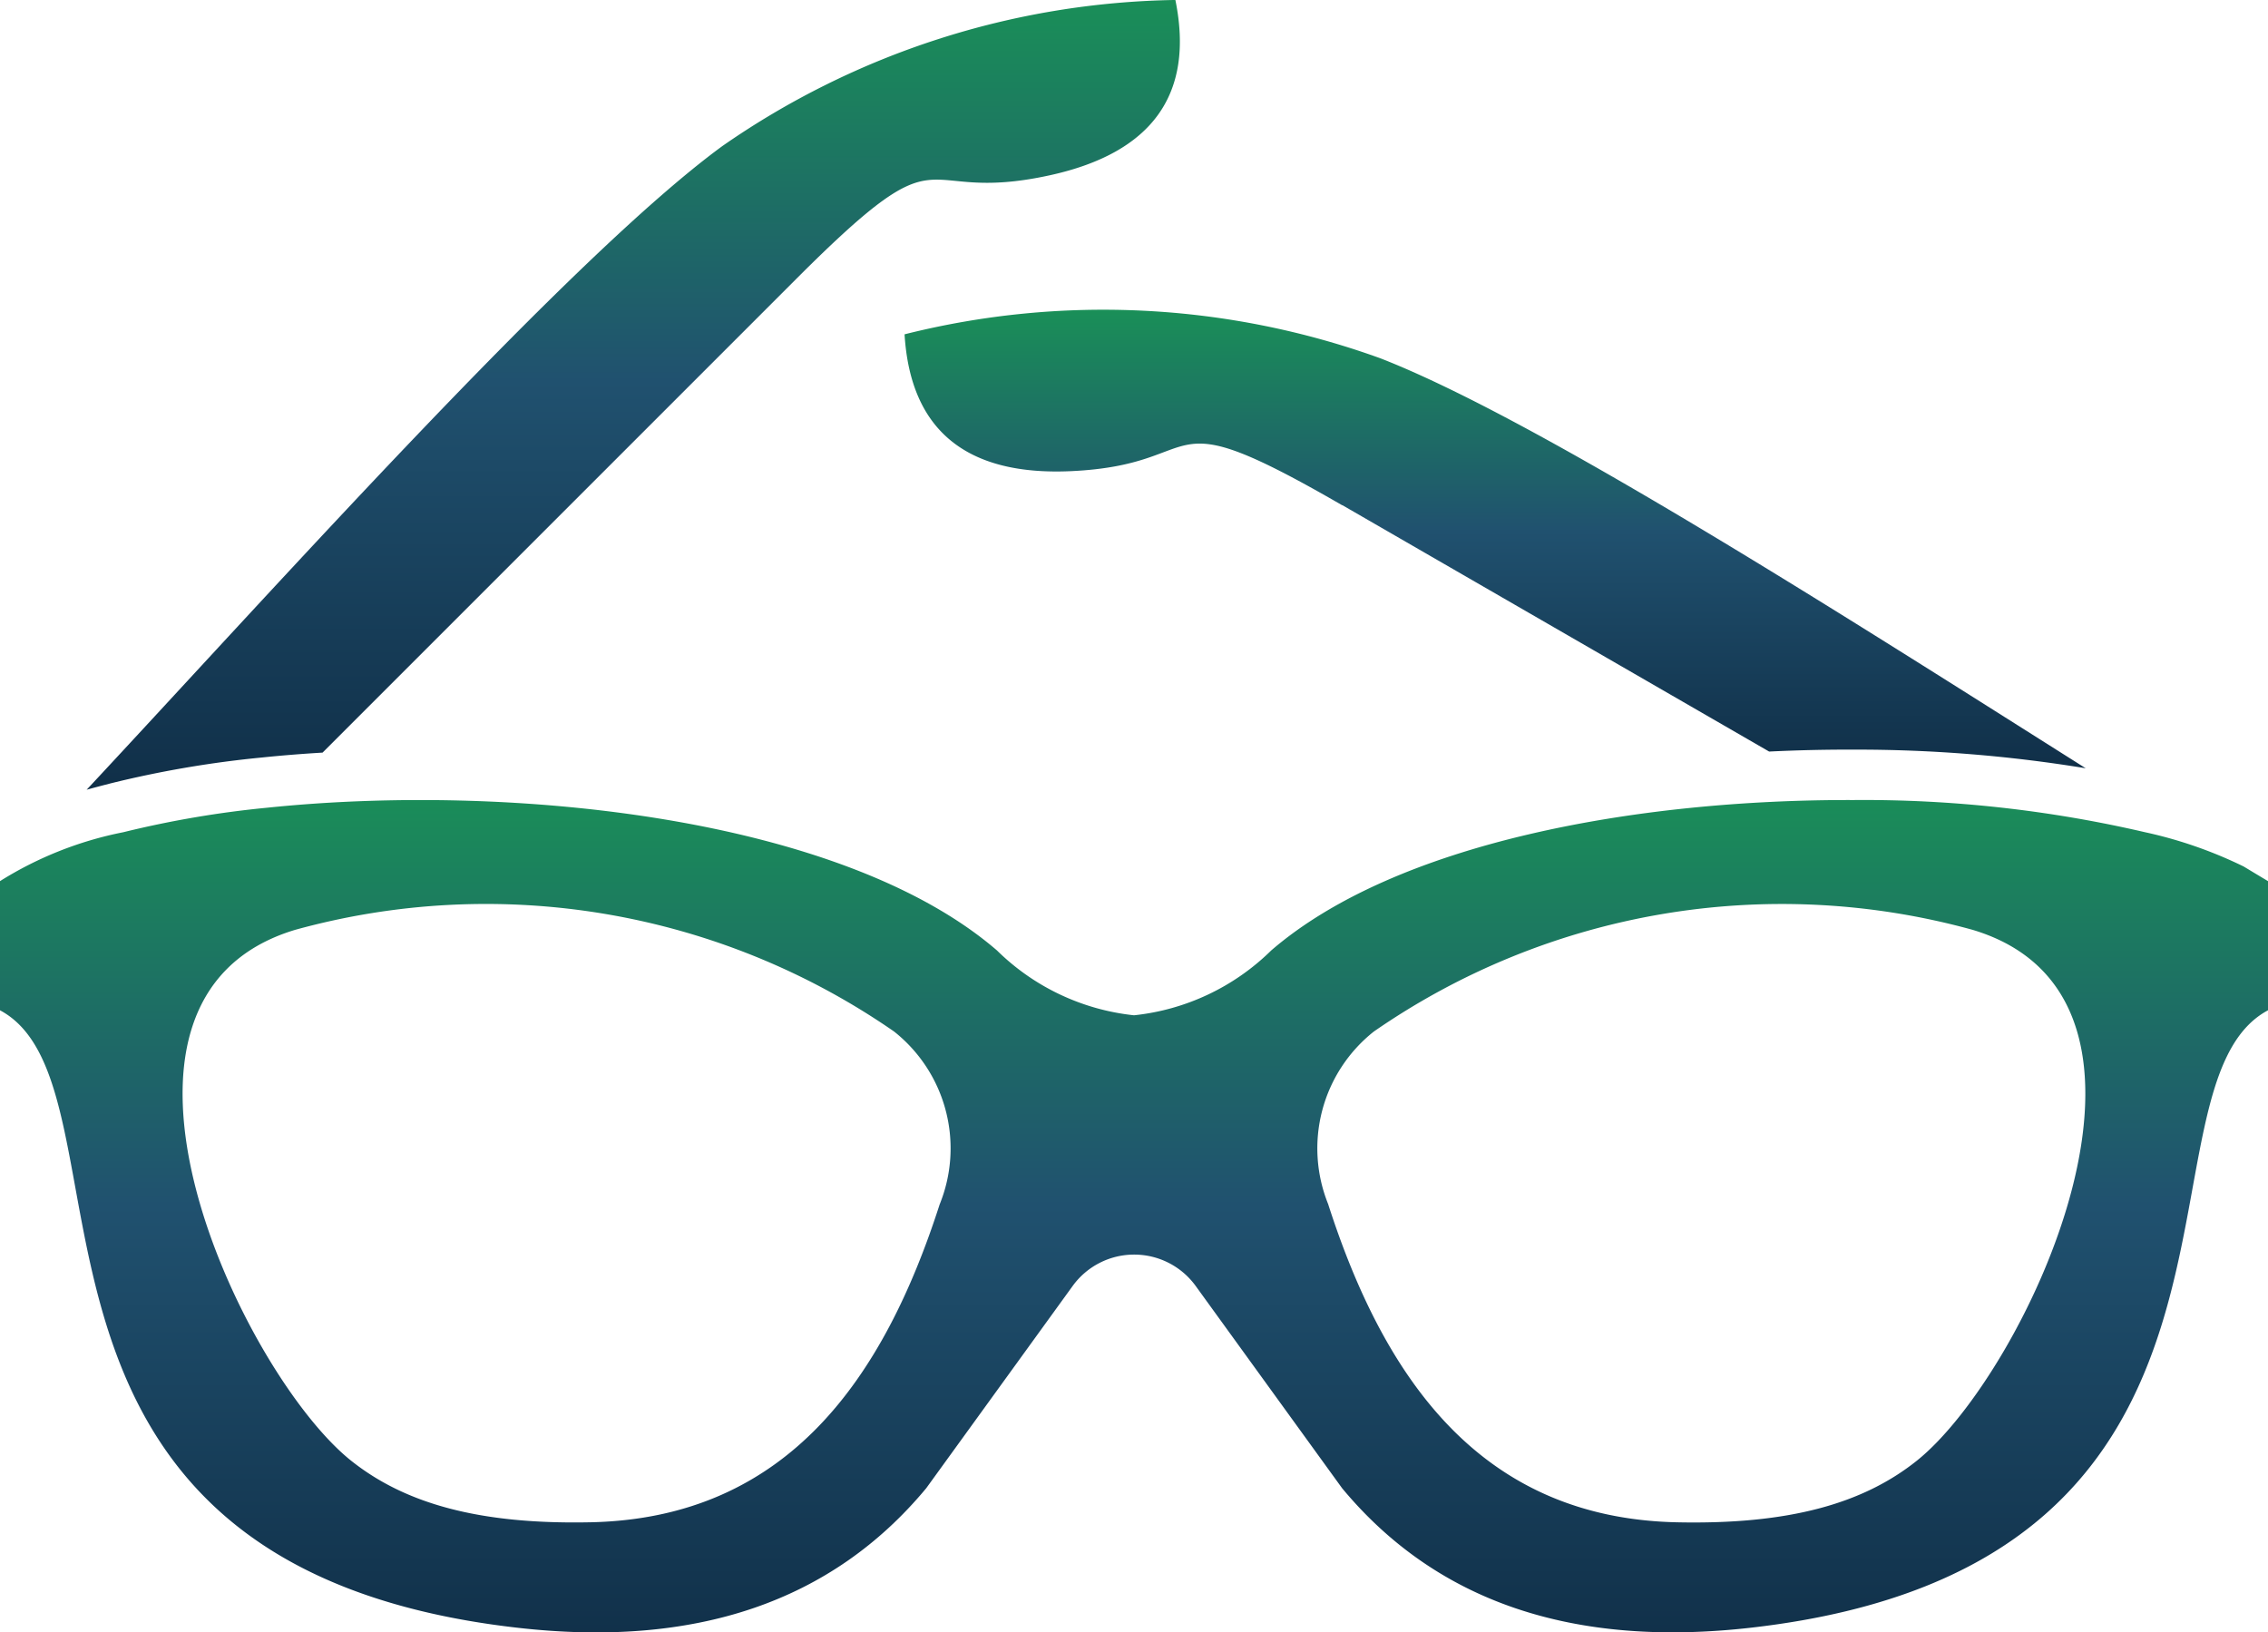 <svg xmlns="http://www.w3.org/2000/svg" xmlns:xlink="http://www.w3.org/1999/xlink" id="ICON_-_clarity" data-name="ICON - clarity" width="73.06" height="52.586" viewBox="0 0 73.06 52.586"><defs><linearGradient id="linear-gradient" x1="0.5" x2="0.5" y2="1" gradientUnits="objectBoundingBox"><stop offset="0" stop-color="#1a8f58"></stop><stop offset="0.483" stop-color="#20516f"></stop><stop offset="1" stop-color="#102f48"></stop></linearGradient></defs><g id="_218334152"><path id="_218334296" d="M22.127,10.785c-4.9,3.592-14.3,14.113-20.47,20.729.255-.07.514-.138.779-.206a33.756,33.756,0,0,1,4.883-.833c.617-.064,1.265-.116,1.937-.156L24.534,15.04c5.009-5.009,3.656-2.332,8.16-3.322,3.279-.721,4.654-2.6,4.034-5.645a26.248,26.248,0,0,0-14.6,4.711Z" transform="translate(1.135 -6.074)" fill-rule="evenodd" fill="url(#linear-gradient)"></path><path id="_218333960" d="M31.389,18.287l13.751,7.939c.943-.046,1.853-.065,2.71-.062a45.493,45.493,0,0,1,7.488.6c-7.555-4.767-17.624-11.227-22.725-13.208a26.248,26.248,0,0,0-15.324-.771c.189,3.1,2,4.561,5.358,4.408,4.606-.209,2.606-2.446,8.742,1.1Z" transform="translate(11.85 -2.015)" fill-rule="evenodd" fill="url(#linear-gradient)"></path><path id="_218334416" d="M28.8,28.822a4.8,4.8,0,0,1,1.469,5.572c-1.789,5.553-4.87,10.1-11.234,10.238-3.594.076-5.987-.6-7.726-1.985-3.509-2.8-9.227-14.868-1.8-17.1A23.082,23.082,0,0,1,28.8,28.822ZM0,23.978v4.161c4.651,2.481-1.075,17.85,16.636,19.887q8.64,1,13.2-4.49l4.718-6.516a2.447,2.447,0,0,1,3.963,0l4.717,6.515q4.556,5.485,13.2,4.49C74.135,45.989,68.41,30.62,73.06,28.139V23.978q-.377-.225-.785-.472A14,14,0,0,0,69.088,22.4,40.032,40.032,0,0,0,59.7,21.366c-6.965-.023-14.72,1.367-18.753,4.848A7.4,7.4,0,0,1,36.53,28.3a7.4,7.4,0,0,1-4.413-2.088c-4.986-4.3-15.66-5.411-23.5-4.6a32.47,32.47,0,0,0-4.647.791A11.749,11.749,0,0,0,0,23.978ZM42.789,34.394a4.8,4.8,0,0,1,1.469-5.572,23.083,23.083,0,0,1,19.29-3.274c7.428,2.232,1.71,14.295-1.8,17.1-1.738,1.389-4.132,2.062-7.725,1.985-6.365-.136-9.446-4.686-11.235-10.238Z" transform="translate(0 4.407)" fill-rule="evenodd" fill="url(#linear-gradient)"></path></g></svg>